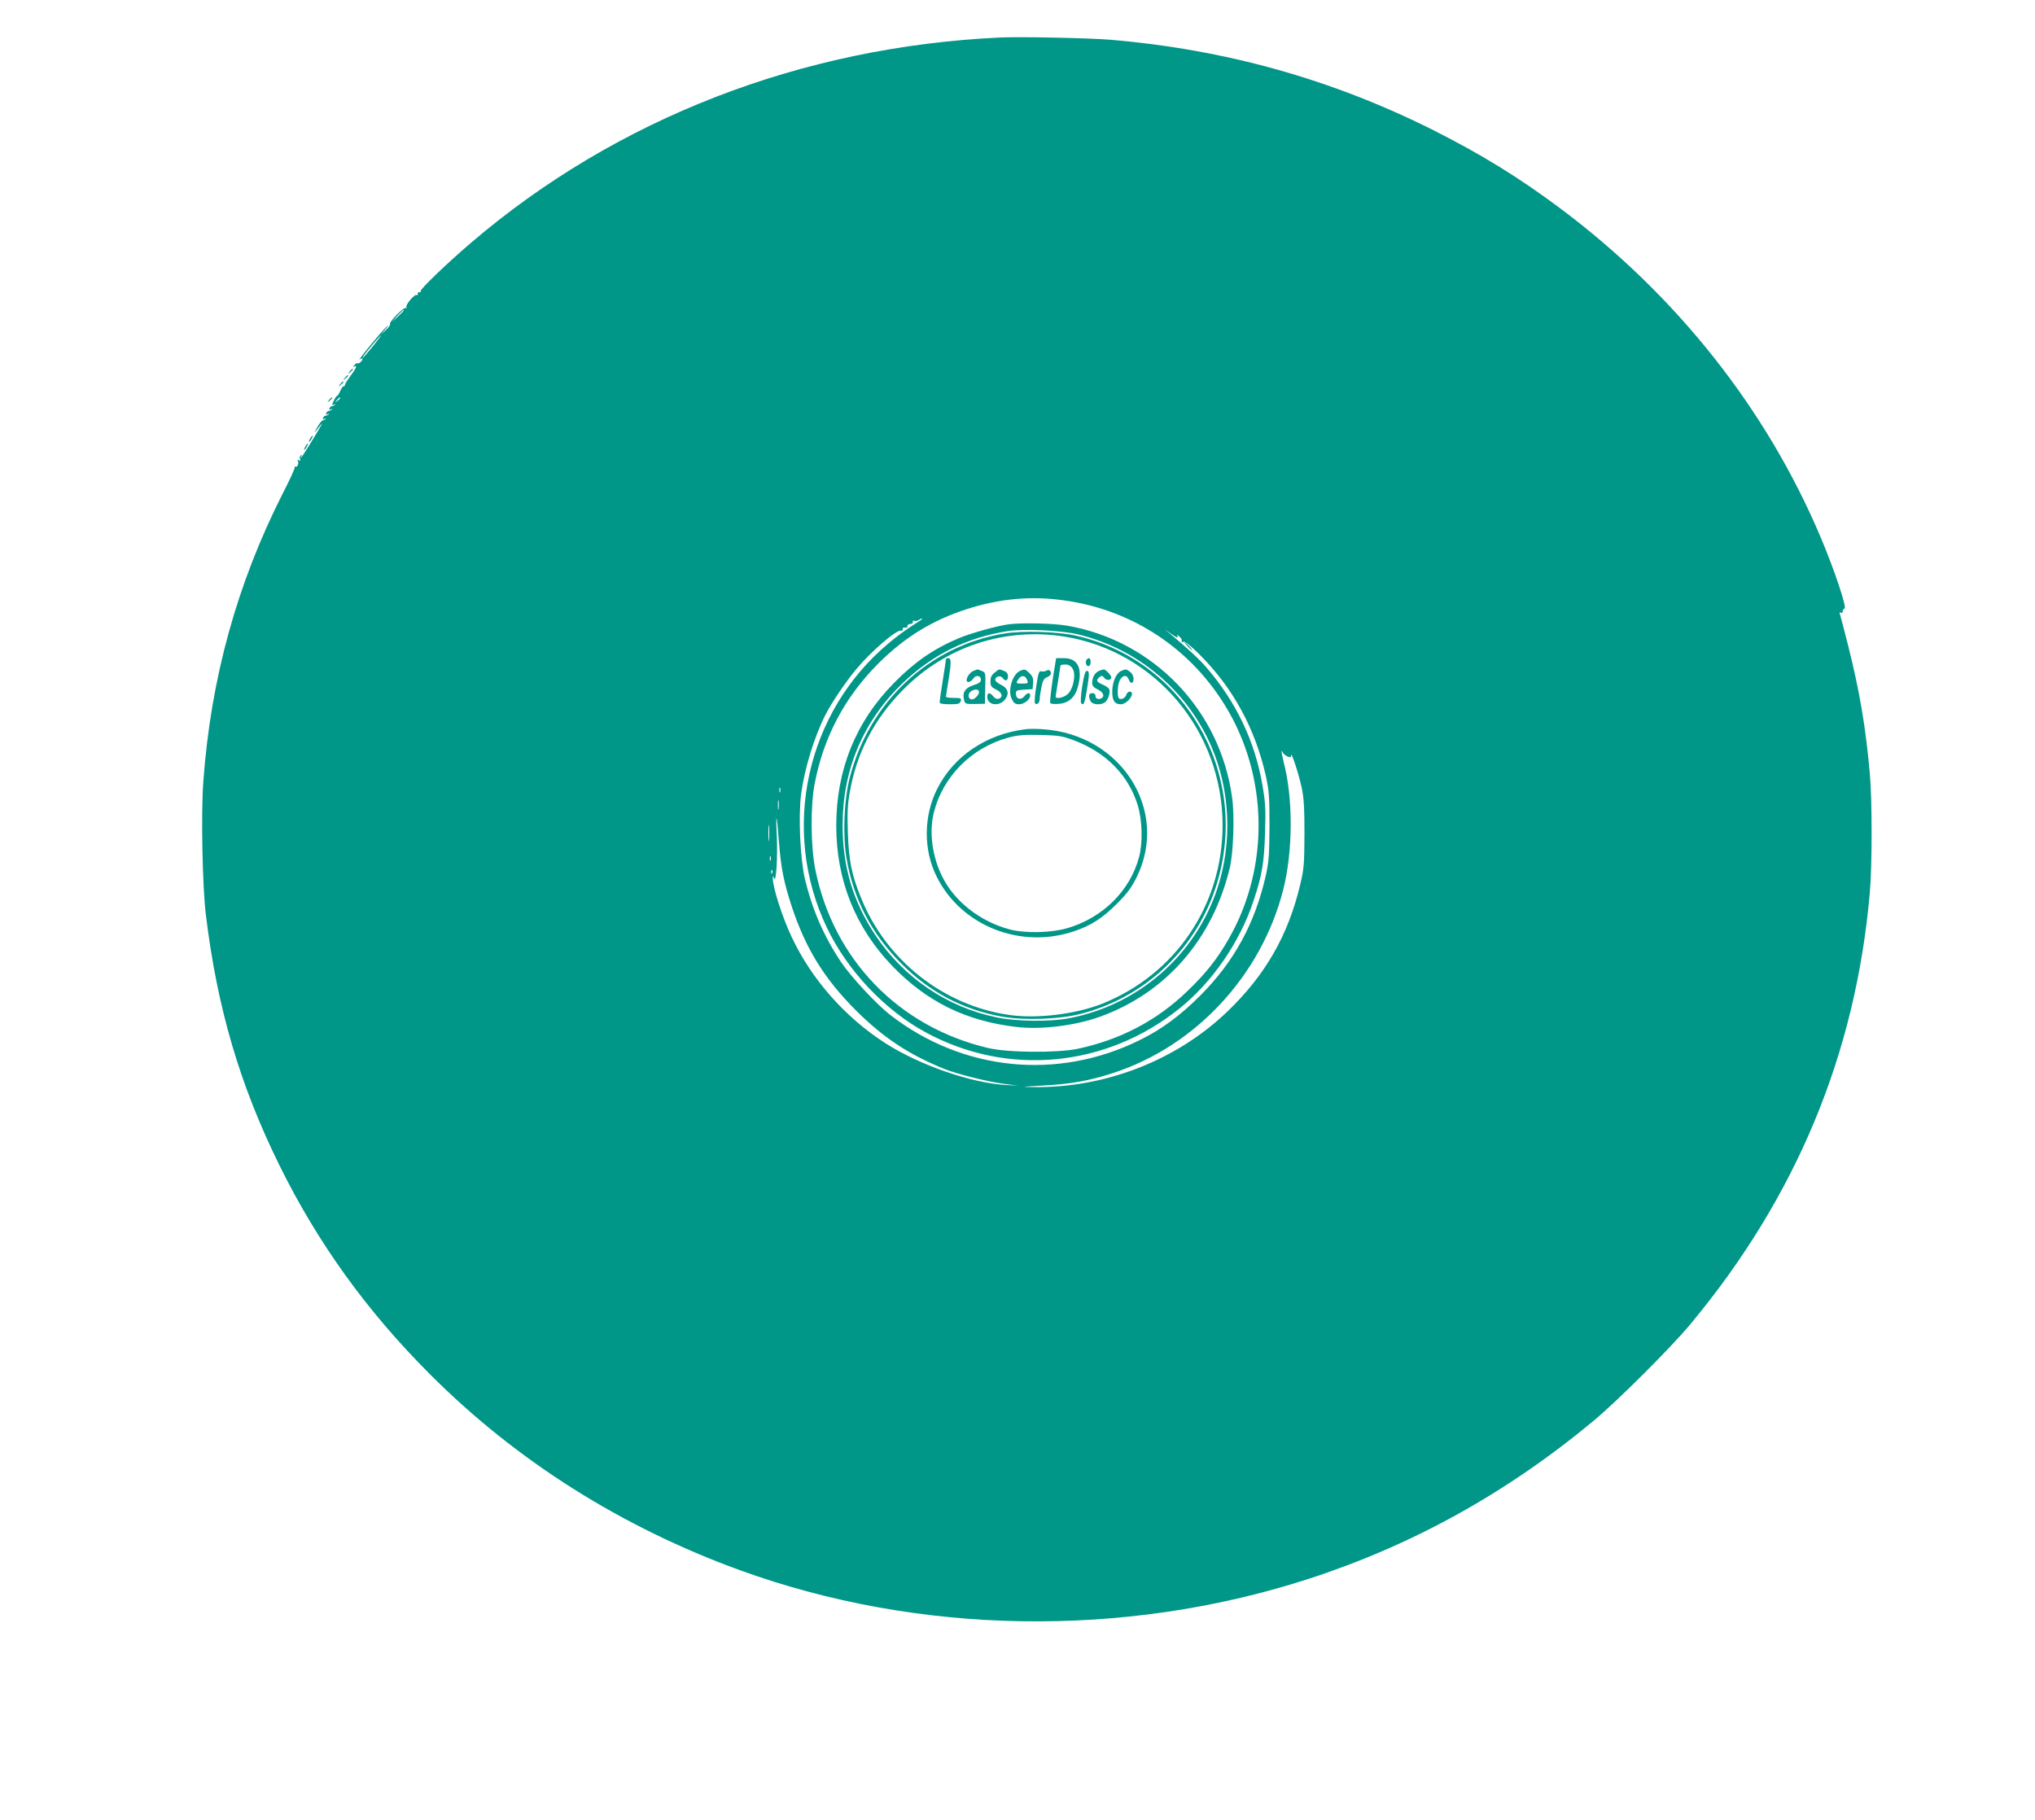 <?xml version="1.0" standalone="no"?>
<!DOCTYPE svg PUBLIC "-//W3C//DTD SVG 20010904//EN"
 "http://www.w3.org/TR/2001/REC-SVG-20010904/DTD/svg10.dtd">
<svg version="1.0" xmlns="http://www.w3.org/2000/svg"
 width="1280pt" height="1145pt" viewBox="0 0 1280 1145"
 preserveAspectRatio="xMidYMid meet">
<g transform="translate(0,1145) scale(0.1,-0.1)"
fill="#009688" stroke="none">
<path d="M6290 11214 c-1248 -58 -2412 -509 -3326 -1290 -150 -128 -324 -295
-318 -305 3 -5 0 -8 -8 -7 -7 2 -12 -3 -10 -10 1 -8 -2 -11 -7 -8 -13 8 -73
-63 -65 -76 4 -6 3 -8 -3 -5 -12 8 -107 -88 -100 -101 4 -5 -8 -22 -26 -38
l-32 -29 30 35 c20 23 22 28 7 15 -28 -23 -194 -226 -169 -206 9 7 17 9 17 3
0 -12 -25 -34 -32 -27 -3 3 -11 -2 -19 -12 -9 -11 -10 -14 -1 -9 22 13 12 -12
-23 -58 -19 -26 -35 -51 -35 -56 0 -6 -4 -10 -9 -10 -5 0 -14 -13 -21 -30 -7
-16 -16 -30 -20 -30 -6 0 -30 -44 -30 -56 0 -3 6 -2 13 2 7 4 9 3 4 -2 -5 -5
-14 -9 -19 -9 -6 0 -13 -6 -16 -14 -3 -9 0 -11 9 -6 8 5 11 4 6 -1 -5 -5 -14
-9 -19 -9 -6 0 -13 -6 -16 -14 -3 -9 0 -11 9 -6 8 5 11 4 6 -1 -5 -5 -14 -9
-19 -9 -6 0 -13 -6 -16 -14 -3 -9 0 -11 9 -6 8 5 11 4 6 -1 -5 -5 -13 -9 -18
-9 -5 0 -21 -20 -35 -45 -14 -25 -18 -36 -10 -25 31 41 47 60 39 45 -22 -43
-126 -210 -130 -210 -2 0 -1 5 3 12 4 7 3 8 -4 4 -6 -4 -8 -14 -5 -23 5 -12 3
-14 -7 -8 -8 5 -11 4 -7 -3 9 -13 -2 -44 -13 -37 -4 3 -7 -1 -7 -8 1 -6 -33
-81 -76 -164 -286 -565 -451 -1161 -498 -1808 -15 -192 -6 -667 16 -840 71
-584 212 -1065 460 -1570 241 -490 551 -921 950 -1320 543 -544 1204 -961
1949 -1232 1123 -408 2414 -429 3566 -58 661 213 1257 543 1805 999 153 128
482 456 607 606 666 800 1041 1702 1129 2715 15 170 15 585 0 750 -27 299 -64
515 -137 807 -25 98 -48 186 -51 195 -4 11 -3 14 5 9 7 -4 12 -1 12 8 0 8 5
16 12 18 16 6 -65 247 -150 448 -341 807 -905 1520 -1635 2067 -265 198 -501
343 -807 497 -638 319 -1305 505 -2027 566 -131 11 -570 20 -693 14z m-3750
-1717 c0 -2 -17 -19 -37 -38 l-38 -34 34 38 c33 34 41 42 41 34z m-196 -227
c-31 -38 -59 -70 -61 -70 -6 0 6 17 65 88 24 28 46 52 48 52 3 0 -21 -31 -52
-70z m-204 -324 c0 -2 -8 -10 -17 -17 -16 -13 -17 -12 -4 4 13 16 21 21 21 13z
m4508 -1267 c440 -47 822 -287 1054 -661 276 -444 286 -1021 27 -1473 -73
-128 -143 -216 -256 -325 -193 -188 -423 -309 -693 -367 -129 -27 -441 -25
-566 5 -562 133 -973 558 -1086 1124 -29 148 -31 394 -4 538 57 295 189 544
400 756 168 167 339 272 559 343 190 61 377 81 565 60z m-848 -123 c0 -2 -28
-20 -61 -41 -34 -21 -101 -70 -148 -110 -521 -433 -683 -1175 -391 -1788 128
-270 364 -521 623 -661 514 -279 1133 -221 1594 149 208 166 381 418 467 677
54 162 67 237 73 428 5 150 2 193 -16 299 -47 277 -166 527 -354 744 -45 52
-125 126 -227 210 l-35 29 37 -26 c40 -29 53 -33 42 -13 -4 6 2 4 14 -7 12
-10 19 -23 15 -29 -4 -6 0 -8 10 -4 10 4 42 -21 102 -80 210 -209 350 -466
417 -764 20 -91 23 -130 23 -314 -1 -177 -4 -225 -22 -307 -68 -304 -199 -545
-412 -759 -129 -129 -247 -216 -387 -284 -514 -252 -1107 -192 -1561 158 -89
68 -251 243 -314 337 -108 162 -180 329 -226 520 -30 130 -42 394 -24 535 21
159 82 358 152 497 37 74 129 210 195 289 94 113 255 251 282 242 7 -3 11 1
10 9 -2 8 4 12 15 10 10 -2 16 2 15 10 -2 6 6 12 17 13 11 0 19 6 17 13 -1 8
2 11 8 7 5 -3 18 -1 27 4 20 12 23 13 23 7z m2295 -863 c21 -9 25 -9 26 5 1
27 46 -110 66 -200 14 -65 18 -128 18 -293 -1 -192 -3 -220 -27 -320 -75 -318
-220 -570 -459 -799 -320 -307 -771 -482 -1223 -474 -79 1 -73 2 54 9 180 9
301 30 453 80 518 169 930 613 1068 1151 62 243 63 574 4 801 -8 32 -14 63
-14 70 1 7 3 5 5 -3 3 -8 16 -20 29 -27z m-3188 -225 c-3 -7 -5 -2 -5 12 0 14
2 19 5 13 2 -7 2 -19 0 -25z m-10 -105 c-2 -16 -4 -5 -4 22 0 28 2 40 4 28 2
-13 2 -35 0 -50z m2 -204 c13 -168 31 -259 82 -414 87 -262 204 -452 403 -651
172 -171 331 -277 556 -368 82 -33 283 -83 385 -95 l80 -10 -79 4 c-217 13
-539 124 -754 261 -255 163 -467 403 -592 669 -61 129 -121 318 -119 372 0 16
1 16 8 -2 13 -33 23 134 17 269 -8 158 0 138 13 -35z m-62 9 c-2 -24 -4 -5 -4
42 0 47 2 66 4 43 2 -24 2 -62 0 -85z m10 -130 c-3 -7 -5 -2 -5 12 0 14 2 19
5 13 2 -7 2 -19 0 -25z m10 -80 c-3 -8 -6 -5 -6 6 -1 11 2 17 5 13 3 -3 4 -12
1 -19z"/>
<path d="M6345 7523 c-72 -9 -243 -57 -318 -89 -157 -67 -274 -148 -403 -279
-241 -244 -364 -548 -364 -899 0 -342 120 -641 354 -884 217 -224 463 -345
780 -382 156 -18 368 8 526 65 414 150 707 486 815 935 23 93 31 329 15 442
-74 550 -493 987 -1036 1082 -81 15 -289 20 -369 9z m434 -63 c376 -90 688
-352 841 -707 118 -274 132 -600 39 -886 -138 -424 -496 -738 -934 -822 -119
-23 -328 -21 -454 5 -311 63 -586 249 -764 516 -142 214 -207 431 -207 694 0
350 130 656 381 896 186 177 402 284 656 324 102 16 336 5 442 -20z"/>
<path d="M6318 7465 c-472 -77 -849 -428 -973 -906 -36 -141 -45 -359 -21
-505 44 -259 157 -477 345 -665 179 -180 388 -290 634 -334 141 -25 364 -17
500 19 395 103 711 398 841 786 232 693 -173 1431 -874 1591 -114 26 -336 33
-452 14z m381 -20 c570 -93 991 -596 991 -1186 0 -501 -295 -938 -758 -1123
-164 -65 -405 -95 -579 -71 -417 58 -779 343 -938 739 -58 143 -76 232 -82
407 -4 118 -2 178 11 250 43 252 154 466 336 650 269 273 642 395 1019 334z"/>
<path d="M5950 7303 c0 -5 -9 -64 -20 -133 -11 -69 -20 -131 -20 -137 0 -9 19
-13 64 -13 55 0 64 3 69 20 5 18 0 20 -44 20 -27 0 -49 3 -49 8 0 4 7 48 15
97 19 116 19 145 0 145 -8 0 -15 -3 -15 -7z"/>
<path d="M6621 7174 c-11 -75 -18 -140 -15 -146 4 -6 28 -8 57 -5 59 5 99 41
116 104 33 117 1 183 -87 183 l-49 0 -22 -136z m125 71 c24 -36 5 -130 -31
-162 -25 -22 -75 -32 -75 -15 0 4 7 48 15 97 8 50 15 93 15 98 0 4 13 7 30 7
21 0 35 -8 46 -25z"/>
<path d="M6837 7303 c-13 -12 -7 -43 8 -43 9 0 15 9 15 25 0 24 -10 32 -23 18z"/>
<path d="M6123 7230 c-21 -9 -43 -38 -43 -59 0 -19 27 -12 42 11 17 25 48 19
48 -9 0 -13 -14 -23 -47 -33 -53 -17 -71 -46 -59 -93 6 -25 9 -26 69 -25 l62
1 2 99 c3 97 2 99 -23 108 -14 6 -26 10 -27 9 -1 0 -12 -4 -24 -9z m21 -161
c-21 -23 -42 -25 -50 -4 -8 20 12 43 39 47 28 4 34 -18 11 -43z"/>
<path d="M6256 7219 c-19 -15 -26 -30 -26 -55 0 -29 5 -37 35 -51 38 -18 46
-47 18 -58 -12 -4 -24 1 -35 14 -22 28 -38 26 -38 -3 0 -53 77 -63 113 -14 27
36 17 70 -28 91 -19 9 -35 23 -35 31 0 21 33 30 46 12 17 -24 34 -19 34 9 0
18 -7 28 -26 35 -32 13 -27 13 -58 -11z"/>
<path d="M6414 7229 c-48 -24 -77 -125 -49 -178 12 -24 22 -31 45 -31 32 0 70
30 70 55 0 21 -19 19 -38 -6 -22 -26 -52 -16 -52 17 0 21 5 23 53 26 l52 3 3
37 c3 29 -2 43 -22 63 -28 27 -31 28 -62 14z m47 -57 c8 -20 5 -22 -32 -22
-36 0 -39 2 -29 19 19 36 49 37 61 3z"/>
<path d="M6581 7231 c-7 -5 -21 -6 -31 -4 -15 4 -19 -9 -32 -94 -9 -54 -12
-102 -8 -107 13 -13 30 3 30 29 0 13 5 47 11 75 8 40 16 53 35 60 13 5 24 16
24 24 0 19 -13 27 -29 17z"/>
<path d="M6913 7230 c-26 -11 -43 -40 -43 -75 0 -19 8 -29 35 -42 37 -18 46
-46 19 -57 -20 -8 -34 1 -34 20 0 8 -9 14 -20 14 -22 0 -26 -20 -10 -51 13
-24 72 -26 94 -3 19 19 30 58 23 79 -4 8 -22 21 -42 29 -39 17 -43 27 -19 47
14 11 18 10 30 -5 13 -19 44 -16 44 4 0 12 -37 50 -47 49 -5 0 -18 -4 -30 -9z"/>
<path d="M7053 7230 c-31 -13 -55 -66 -57 -125 -1 -61 14 -85 54 -85 29 0 70
39 70 66 0 21 -28 17 -35 -5 -6 -21 -31 -34 -46 -25 -13 8 -11 85 4 114 18 35
45 38 57 5 5 -14 14 -23 20 -20 18 11 11 53 -12 69 -25 18 -25 18 -55 6z"/>
<path d="M6807 7133 c-9 -58 -11 -102 -6 -107 15 -16 22 1 35 82 17 101 17
122 0 122 -10 0 -18 -29 -29 -97z"/>
<path d="M6450 6863 c-246 -31 -450 -168 -554 -373 -87 -170 -89 -385 -5 -553
154 -312 531 -461 870 -343 105 36 175 82 265 172 63 63 90 99 123 165 208
420 -95 899 -589 932 -41 3 -91 3 -110 0z m305 -70 c200 -75 341 -217 400
-404 30 -94 34 -239 10 -329 -56 -212 -227 -382 -450 -448 -102 -30 -266 -34
-365 -8 -184 49 -346 175 -423 331 -64 128 -84 282 -53 405 57 226 238 408
468 470 59 16 97 19 203 17 115 -3 139 -7 210 -34z"/>
<path d="M7470 7385 c13 -14 26 -25 28 -25 3 0 -5 11 -18 25 -13 14 -26 25
-28 25 -3 0 5 -11 18 -25z"/>
<path d="M2199 9113 c-13 -16 -12 -17 4 -4 9 7 17 15 17 17 0 8 -8 3 -21 -13z"/>
<path d="M2169 9073 c-13 -16 -12 -17 4 -4 9 7 17 15 17 17 0 8 -8 3 -21 -13z"/>
<path d="M2139 9033 c-13 -16 -12 -17 4 -4 16 13 21 21 13 21 -2 0 -10 -8 -17
-17z"/>
<path d="M2069 8933 c-13 -16 -12 -17 4 -4 9 7 17 15 17 17 0 8 -8 3 -21 -13z"/>
<path d="M1950 8690 c-6 -11 -8 -20 -6 -20 3 0 10 9 16 20 6 11 8 20 6 20 -3
0 -10 -9 -16 -20z"/>
<path d="M1920 8640 c-6 -11 -8 -20 -6 -20 3 0 10 9 16 20 6 11 8 20 6 20 -3
0 -10 -9 -16 -20z"/>
</g>
</svg>
